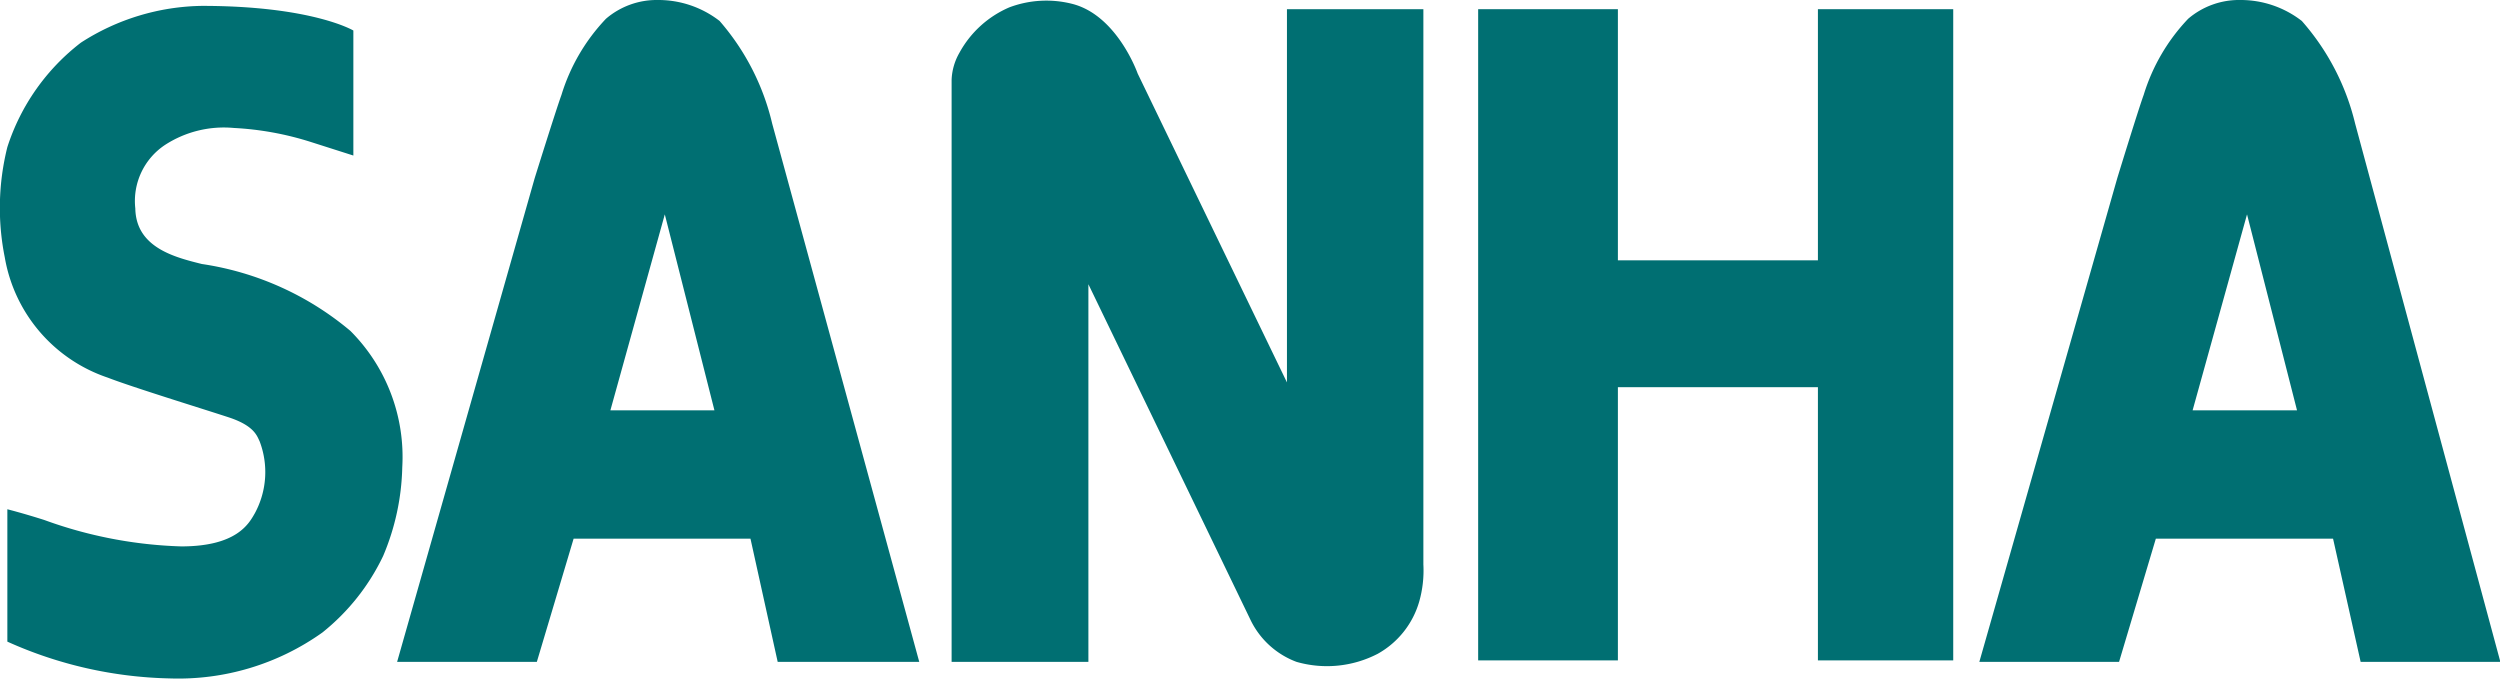 <svg xmlns="http://www.w3.org/2000/svg" width="67.99" height="18.46" viewBox="0 0 67.99 18.46"><defs><style>.cls-1,.cls-2{fill:#006f72;}.cls-1{fill-rule:evenodd;}</style></defs><title>G9SANHA</title><g id="Слой_2" data-name="Слой 2"><g id="Слой_1-2" data-name="Слой 1"><path class="cls-1" d="M8.45,3.86a8.3,8.3,0,0,0-2.09-.38,2.94,2.94,0,0,0-1.87.46,1.83,1.83,0,0,0-.81,1.73C3.7,6.74,4.77,7,5.49,7.18A8.12,8.12,0,0,1,9.53,9a4.85,4.85,0,0,1,1.41,3.71,6.53,6.53,0,0,1-.52,2.41A5.93,5.93,0,0,1,8.77,17.2a6.75,6.75,0,0,1-4.16,1.25,11.31,11.31,0,0,1-4.41-1V13.85s.4.1,1,.29a11.9,11.9,0,0,0,3.73.72c1.51,0,1.84-.62,2-.9A2.35,2.35,0,0,0,7.06,12c-.07-.14-.14-.42-.84-.65s-2.62-.82-3.29-1.08A4.2,4.2,0,0,1,.13,7,6.82,6.82,0,0,1,.2,4a5.84,5.84,0,0,1,2-2.84,6.22,6.22,0,0,1,3.29-1c3,0,4.12.67,4.12.67v3.4Z"/><path class="cls-2" d="M14.54,4.85s.58-1.86.73-2.27A5.21,5.21,0,0,1,16.48.51,2.12,2.12,0,0,1,17.89,0a2.72,2.72,0,0,1,1.68.57A6.52,6.52,0,0,1,21,3.36L25,18H21.15l-.74-3.35H15.6l-1,3.35h-3.8Zm2.06,6.31h2.83L18.08,5.83Z"/><path class="cls-2" d="M57.58,4.85s.57-1.86.72-2.27A5.21,5.21,0,0,1,59.51.51,2.13,2.13,0,0,1,60.93,0,2.71,2.71,0,0,1,62.6.57a6.52,6.52,0,0,1,1.45,2.79L68,18h-3.8l-.75-3.35H58.63l-1,3.35h-3.8Zm2.05,6.31h2.84L61.11,5.83Z"/><polygon class="cls-2" points="44 0.25 40.2 0.25 40.2 17.96 44 17.96 44 10.53 49.44 10.53 49.44 17.96 53.12 17.96 53.12 0.25 49.44 0.25 49.44 7.08 44 7.08 44 0.25"/><path class="cls-2" d="M25.88,18H29.6V7.73L34,16.84A2.27,2.27,0,0,0,35.26,18a3,3,0,0,0,2.21-.22,2.38,2.38,0,0,0,1.13-1.43,3.09,3.09,0,0,0,.11-1V.25H35V10.4L30.94,2s-.56-1.6-1.8-1.9a2.86,2.86,0,0,0-1.69.1,2.81,2.81,0,0,0-1.36,1.24,1.59,1.59,0,0,0-.21.73Z"/></g></g></svg>
